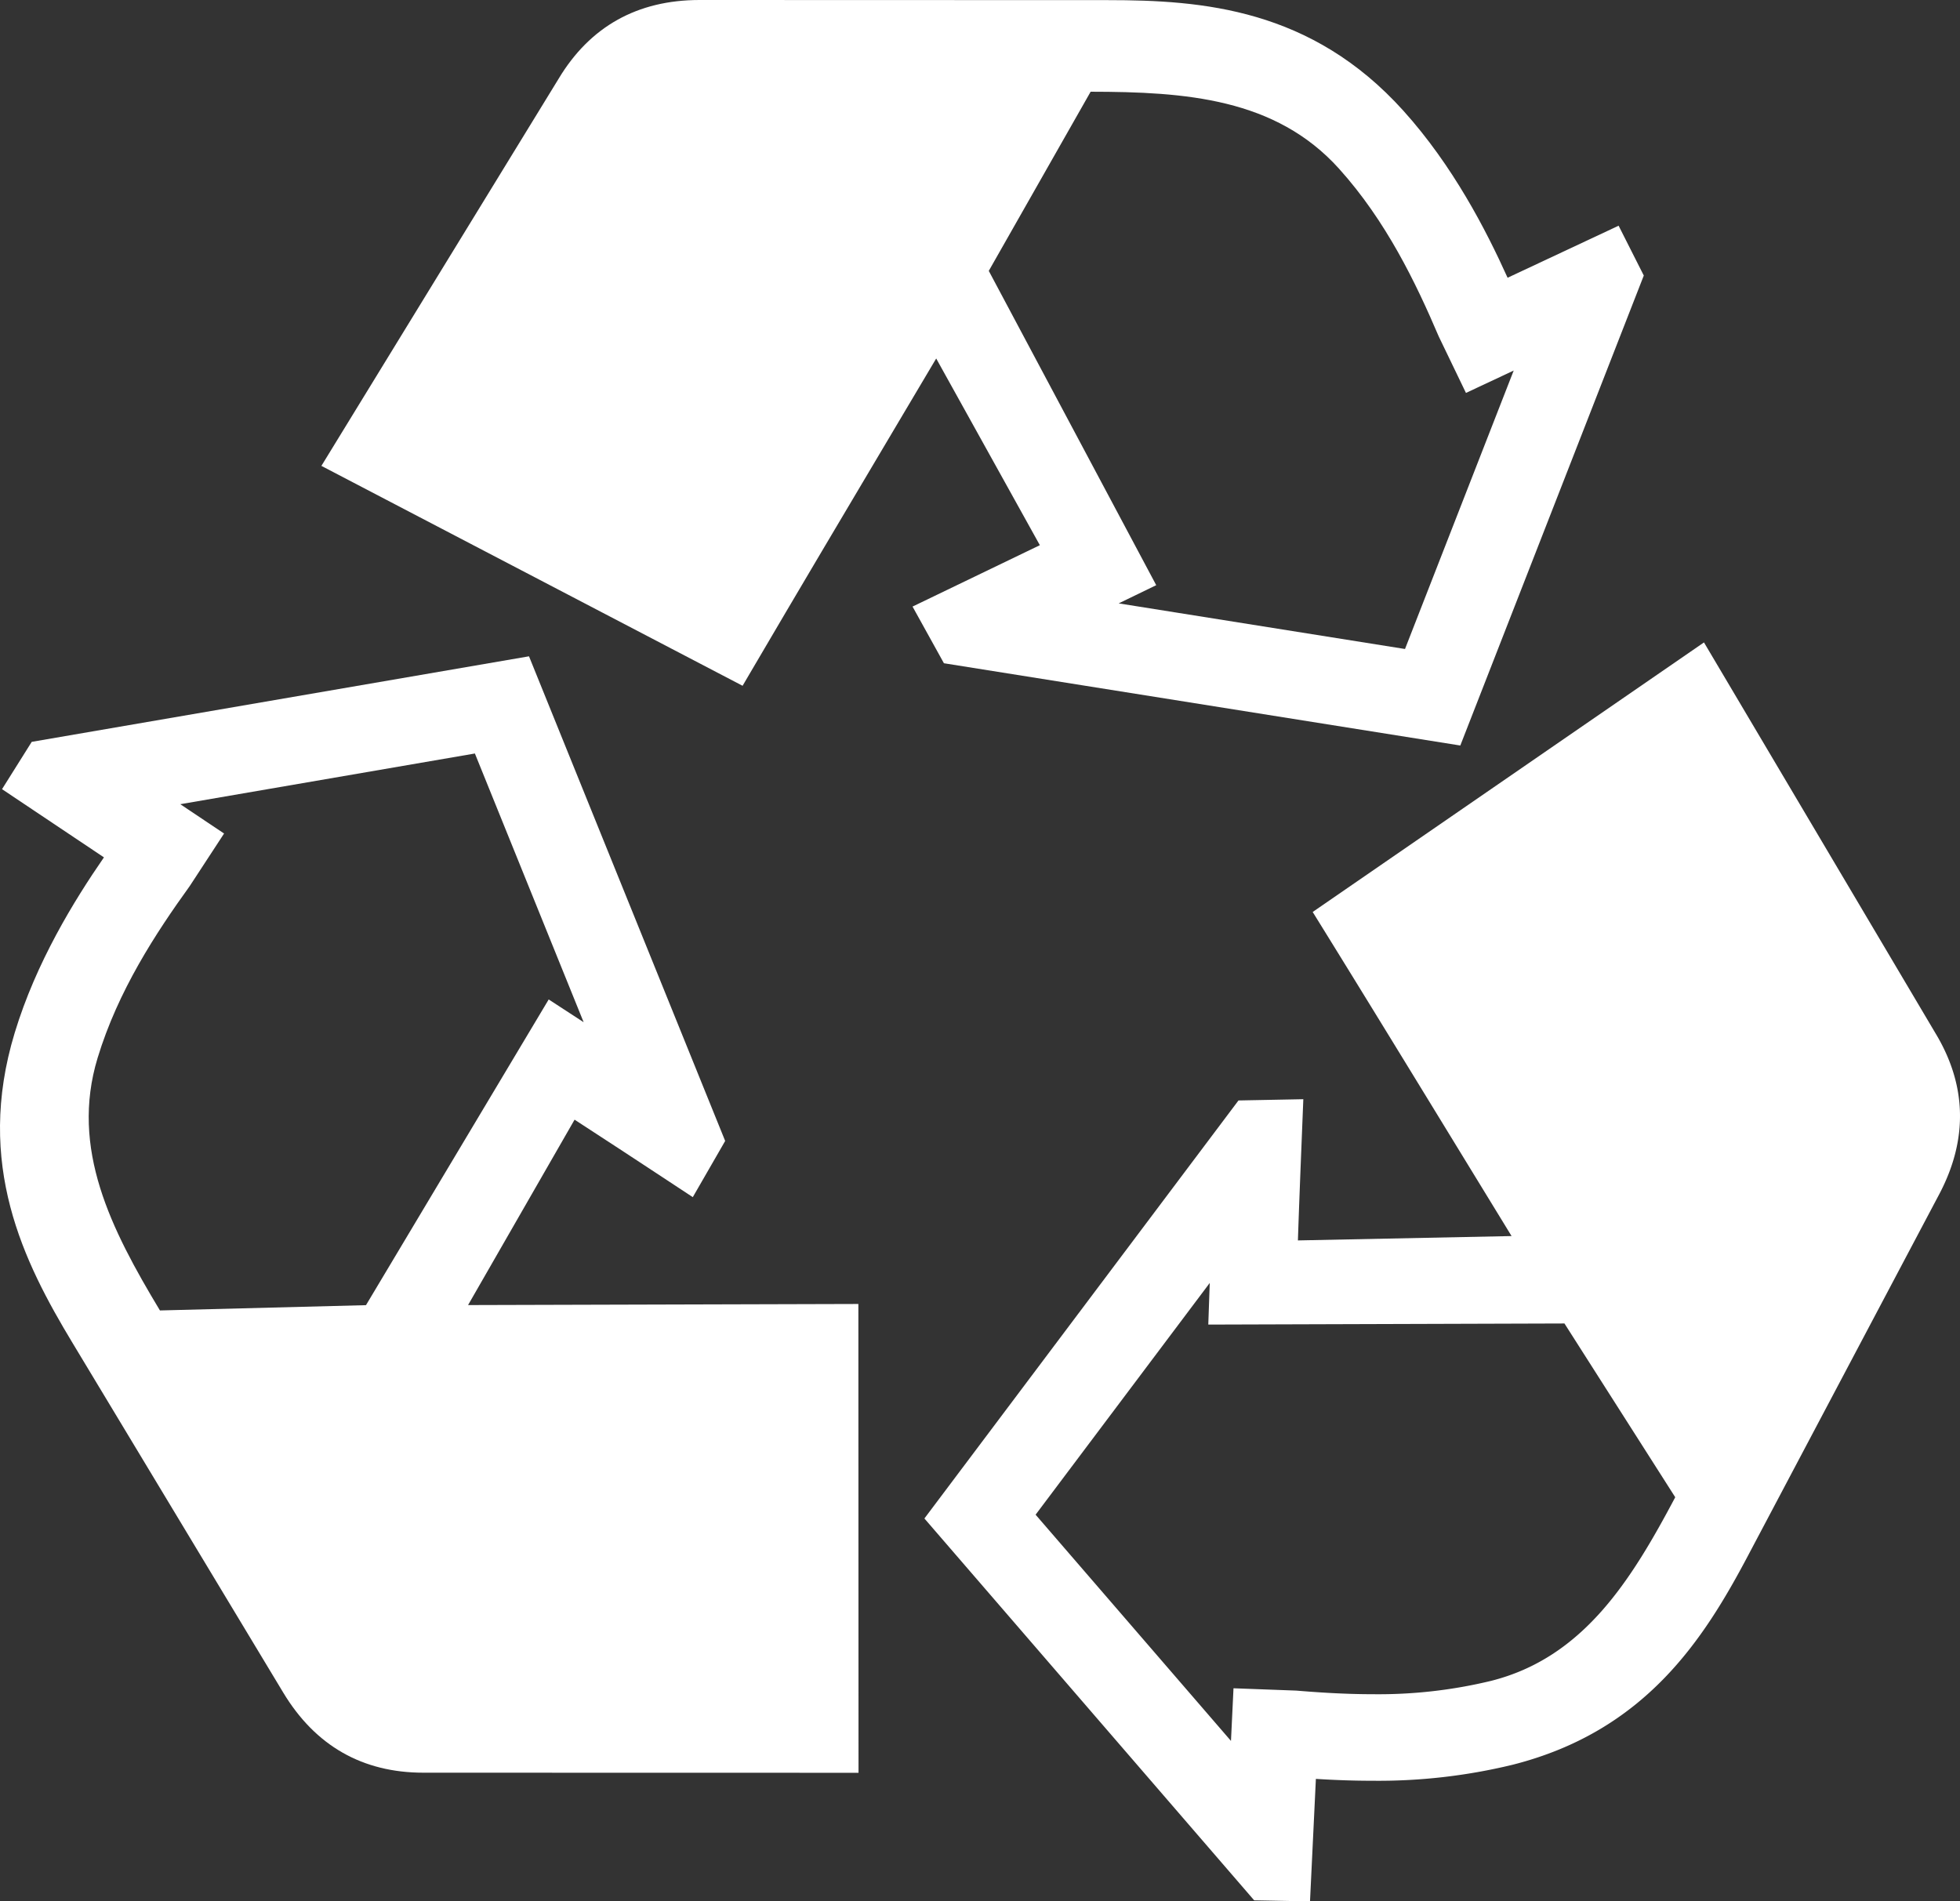 <svg id="Capa_1" data-name="Capa 1" xmlns="http://www.w3.org/2000/svg" viewBox="0 0 324.726 315.045"><rect x="0" y="0" width="324.726" height="315.045" fill="#333333" stroke="none"/><defs><style>.cls-1{fill:#fff;}</style></defs><title>economy_recycle</title><path class="cls-1" d="M156.386,114.736l85.552,13.631,30.399-77.873-4.171-8.256-18.393,8.624c-3.577-7.925-9.056-18.562-17.265-27.673C217.271,6.277,199.245,4.861,183.543,4.861L115.872,4.84c-10.278.009-18.124,4.398-23.31,13.028L53.247,82.034,123.03,118.47l1.203-2.054c7.867-13.419,15.941-27.018,23.748-40.17q3.562-6.003,7.125-12.007l17.173,30.936-21.093,10.17Zm7.431-65.012,16.875-29.686c15.692.017,30.625,1.071,41.155,12.755,7.788,8.646,12.72,18.898,16.515,27.788l4.512,9.365,7.91-3.708-18.008,46.137-47.436-7.558,6.219-3.016Z" transform="translate(0 -4.84)"/><path class="cls-1" d="M320.657,176.03l-38.348-64.744-64.828,44.663,1.253,2.024c7.903,12.767,15.868,25.793,23.571,38.391q4.064,6.644,8.127,13.284l-35.397.722c.147-4.547.425-11.693.571-15.273l.324-8.126-10.742.208-52.035,69.262,54.633,63.271,9.251.173.974-20.293c3.32.206,6.381.307,9.297.307a94.24,94.24,0,0,0,23.24-2.636c22.07-5.566,31.75-20.842,39.094-34.731.266-.506,31.321-59.208,31.636-59.802C326.077,193.645,325.864,184.655,320.657,176.03ZM247.038,283.349a79.41,79.41,0,0,1-19.582,2.212c-4.926,0-9.609-.342-12.703-.599l-10.391-.385-.418,8.722-32.369-37.484,28.852-38.398-.242,6.899,59.01-.183,18.353,28.791C270.199,266.79,262.288,279.5,247.038,283.349Z" transform="translate(0 -4.84)"/><path class="cls-1" d="M77.546,221.082l17.648-30.719c4.308,2.785,11.225,7.332,12.793,8.365l6.792,4.471,5.365-9.31L87.643,113.586,5.256,127.761.336,135.6l16.885,11.3c-4.945,7.166-11.23,17.358-14.785,29.071-6.617,21.785,1.48,37.954,9.576,51.375.113.192,29.121,48.331,34.936,57.982,5.309,8.784,13.102,13.237,23.212,13.237l72.077.015-.025-77.679Zm-16.911.015-34.137.877c-8.09-13.452-14.899-26.787-10.33-41.83,3.381-11.133,9.615-20.651,15.27-28.495l5.686-8.699-7.256-4.858,48.81-8.402,18.017,44.523-5.789-3.769Z" transform="translate(0 -4.84)"/></svg>